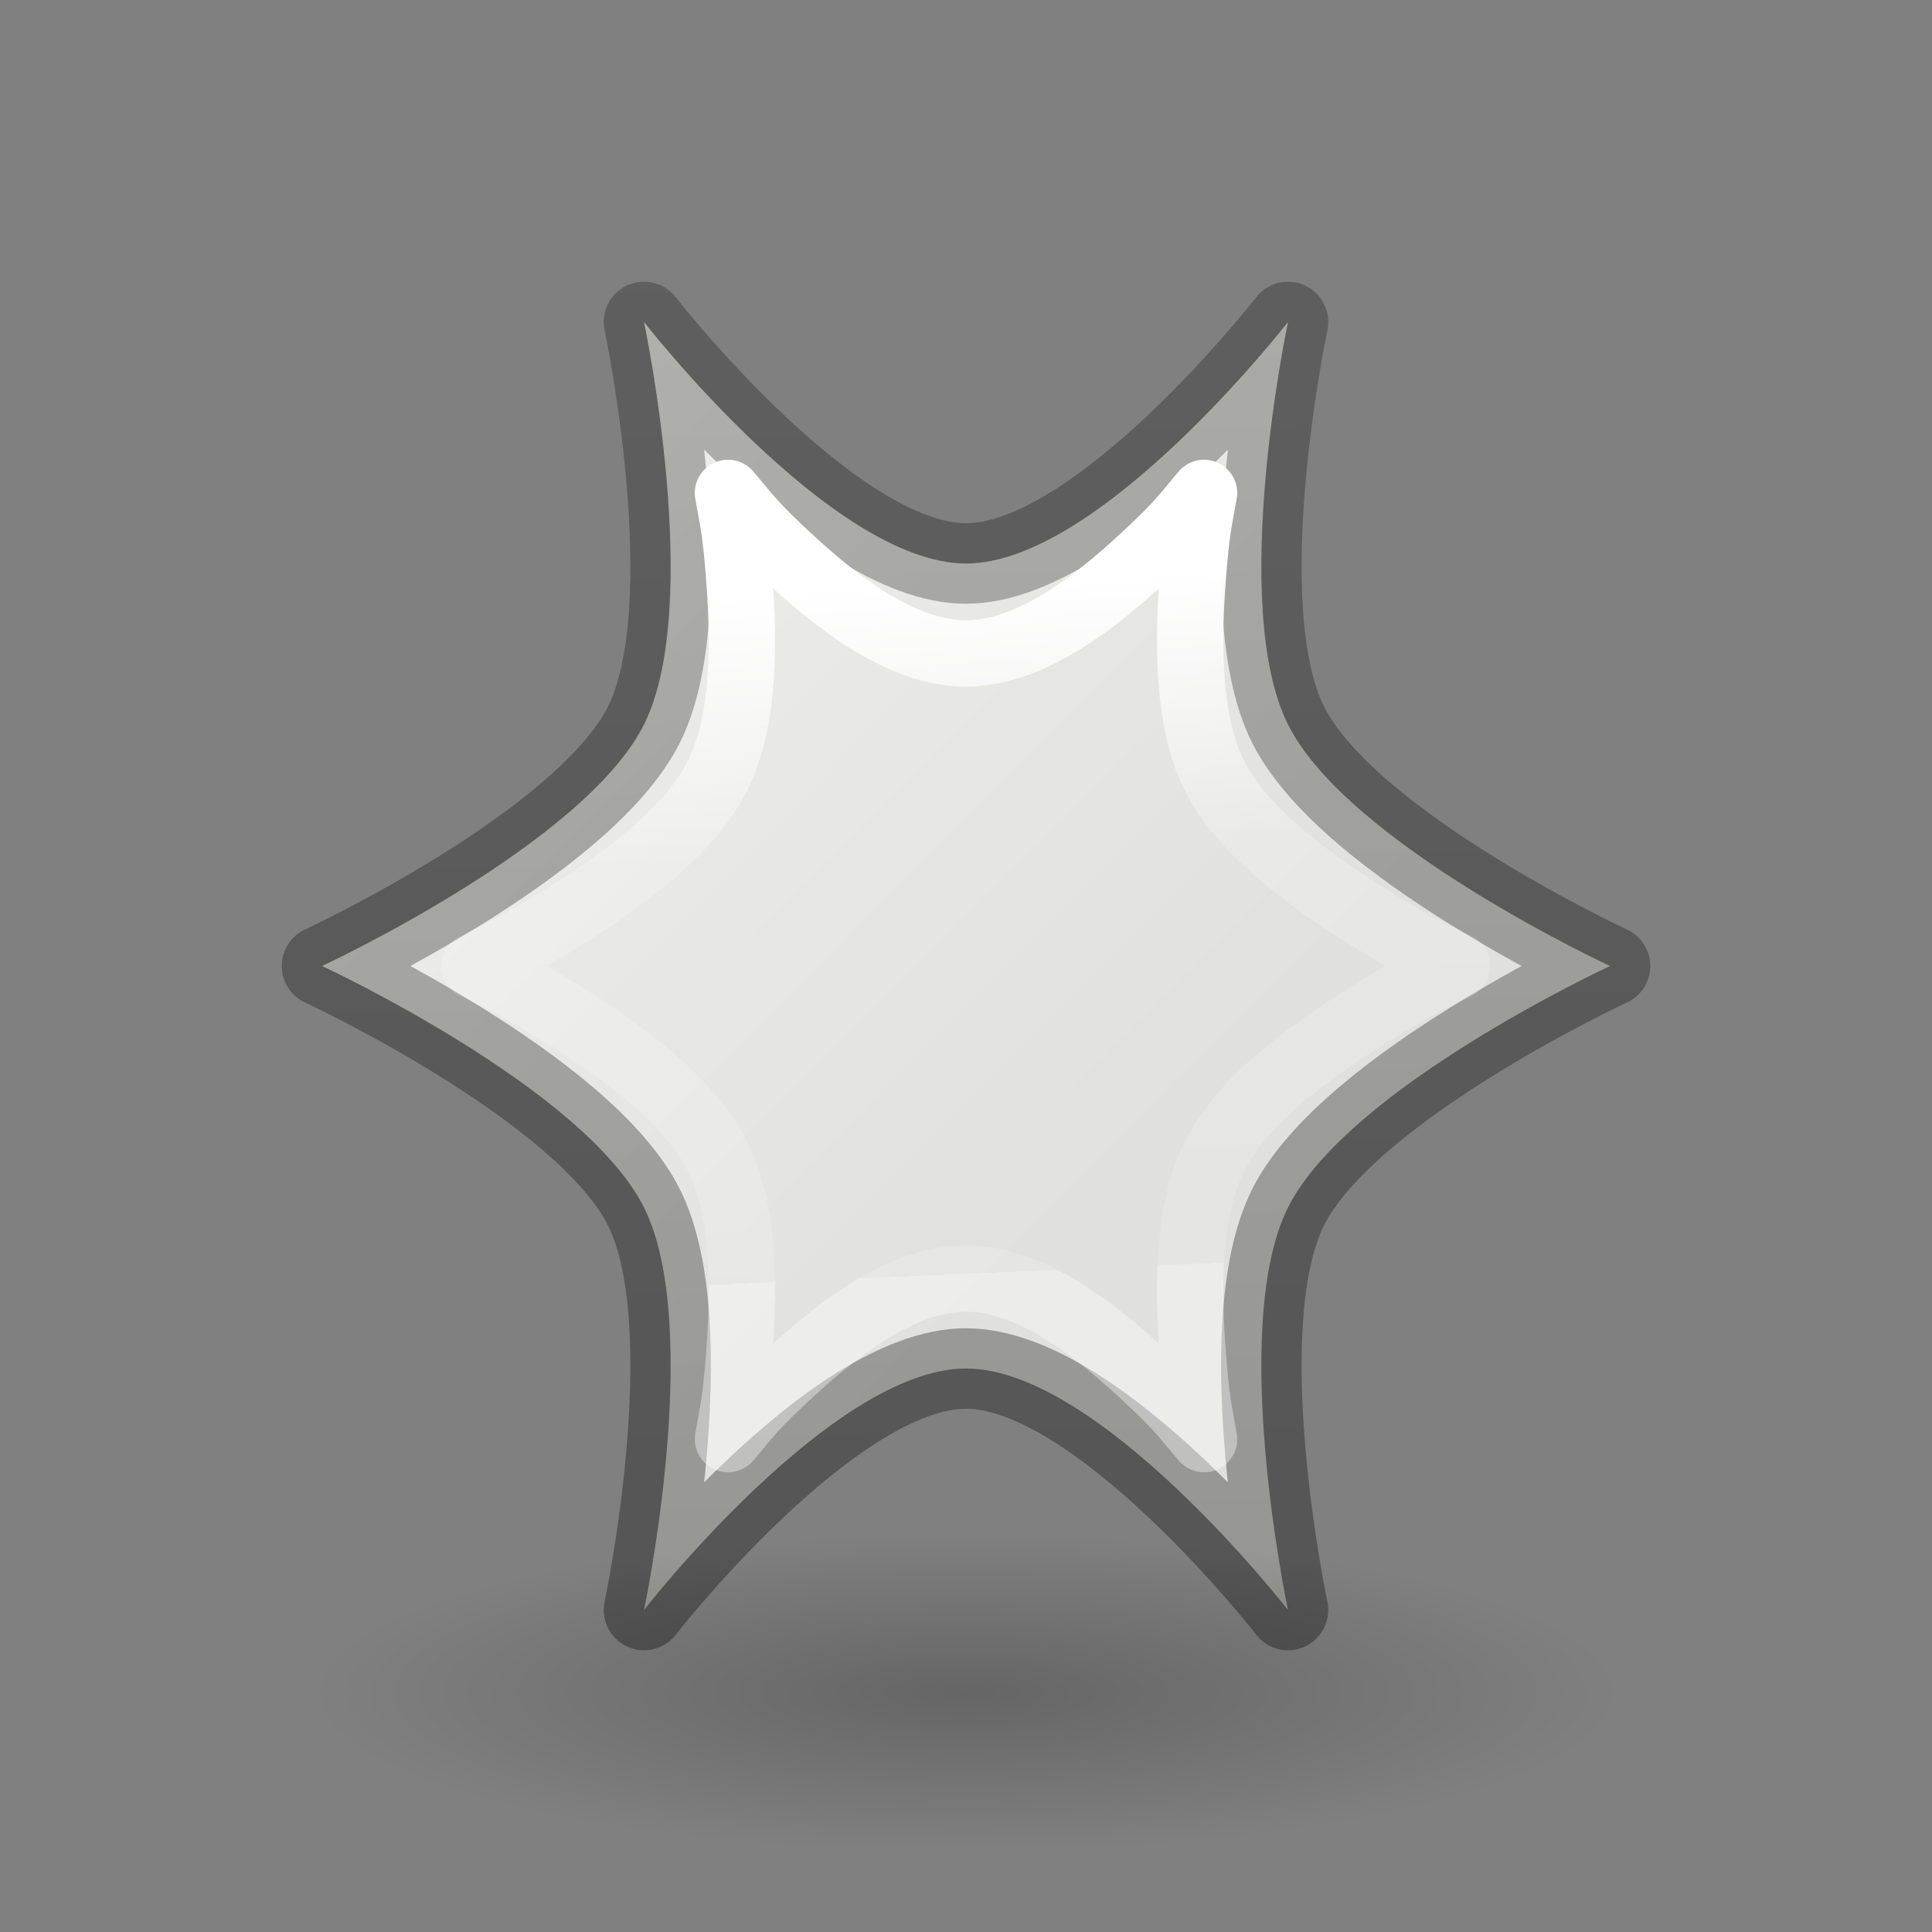 <svg viewBox="0 0 24 24" xmlns="http://www.w3.org/2000/svg" xmlns:xlink="http://www.w3.org/1999/xlink"><rect x="0" y="0" width="24" height="24" fill="#808080" stroke="none"/><linearGradient id="a" gradientTransform="matrix(.243 0 0 .351 2.162 -.432)" gradientUnits="userSpaceOnUse" x1="38.295" x2="39.027" y1="21.923" y2="46.353"><stop offset="0" stop-color="#fff"/><stop offset=".387" stop-color="#fff" stop-opacity=".235"/><stop offset="1" stop-color="#fff" stop-opacity=".157"/><stop offset="1" stop-color="#fff" stop-opacity=".392"/></linearGradient><linearGradient id="b" gradientTransform="matrix(.254 0 0 .305 19.129 -.685)" gradientUnits="userSpaceOnUse" x1="4.866" x2="3.961" y1="72.353" y2="3.299"><stop offset="0" stop-opacity=".34"/><stop offset="1" stop-opacity=".247"/></linearGradient><radialGradient id="c" cx="2.25" cy="16" gradientTransform="matrix(.479 0 0 .116 10.922 19.175)" gradientUnits="userSpaceOnUse" r="16.875"><stop offset="0"/><stop offset="1" stop-opacity="0"/></radialGradient><linearGradient id="d" gradientUnits="userSpaceOnUse" x1="6.085" x2="14.319" y1="6.103" y2="14.301"><stop offset="0" stop-color="#eeeeec"/><stop offset="1" stop-color="#e0e0de"/></linearGradient><path d="m8 4s.745 3.509 0 5c-.745 1.491-4 3-4 3s3.255 1.509 4 3c.745 1.491 0 5 0 5s2.333-3 4-3 4 3 4 3-.745-3.509 0-5c.745-1.491 4-3 4-3s-3.255-1.509-4-3c-.745-1.491 0-5 0-5s-2.333 3-4 3-4-3-4-3z" fill="url(#d)" stroke="url(#b)" stroke-linejoin="round"/><ellipse cx="12" cy="21.037" display="block" fill="url(#c)" fill-rule="evenodd" opacity=".208" rx="8.085" ry="1.963"/><path d="m9.043 6.123c.051.299.083.392.125.867.078.892.1 1.937-.254 2.645-.354.707-1.203 1.316-1.963 1.789-.555.345-.816.46-1.053.576.236.116.498.231 1.053.576.76.473 1.609 1.082 1.963 1.789.354.707.332 1.753.254 2.645-.042.475-.074.569-.125.867.208-.242.268-.346.635-.693.667-.632 1.496-1.301 2.322-1.301.827-0 1.655.669 2.322 1.301.366.347.427.452.635.693-.051-.299-.083-.392-.125-.867-.078-.892-.1-1.937.254-2.645.354-.707 1.203-1.316 1.963-1.789.555-.345.816-.46 1.053-.576-.236-.116-.498-.231-1.053-.576-.76-.473-1.609-1.082-1.963-1.789-.354-.707-.332-1.753-.254-2.645.042-.475.074-.569.125-.867-.208.242-.268.346-.635.693-.667.632-1.496 1.301-2.322 1.301s-1.655-.669-2.322-1.301c-.366-.347-.427-.452-.635-.693z" fill="none" stroke="url(#a)" stroke-linejoin="round" stroke-width=".824"/></svg>